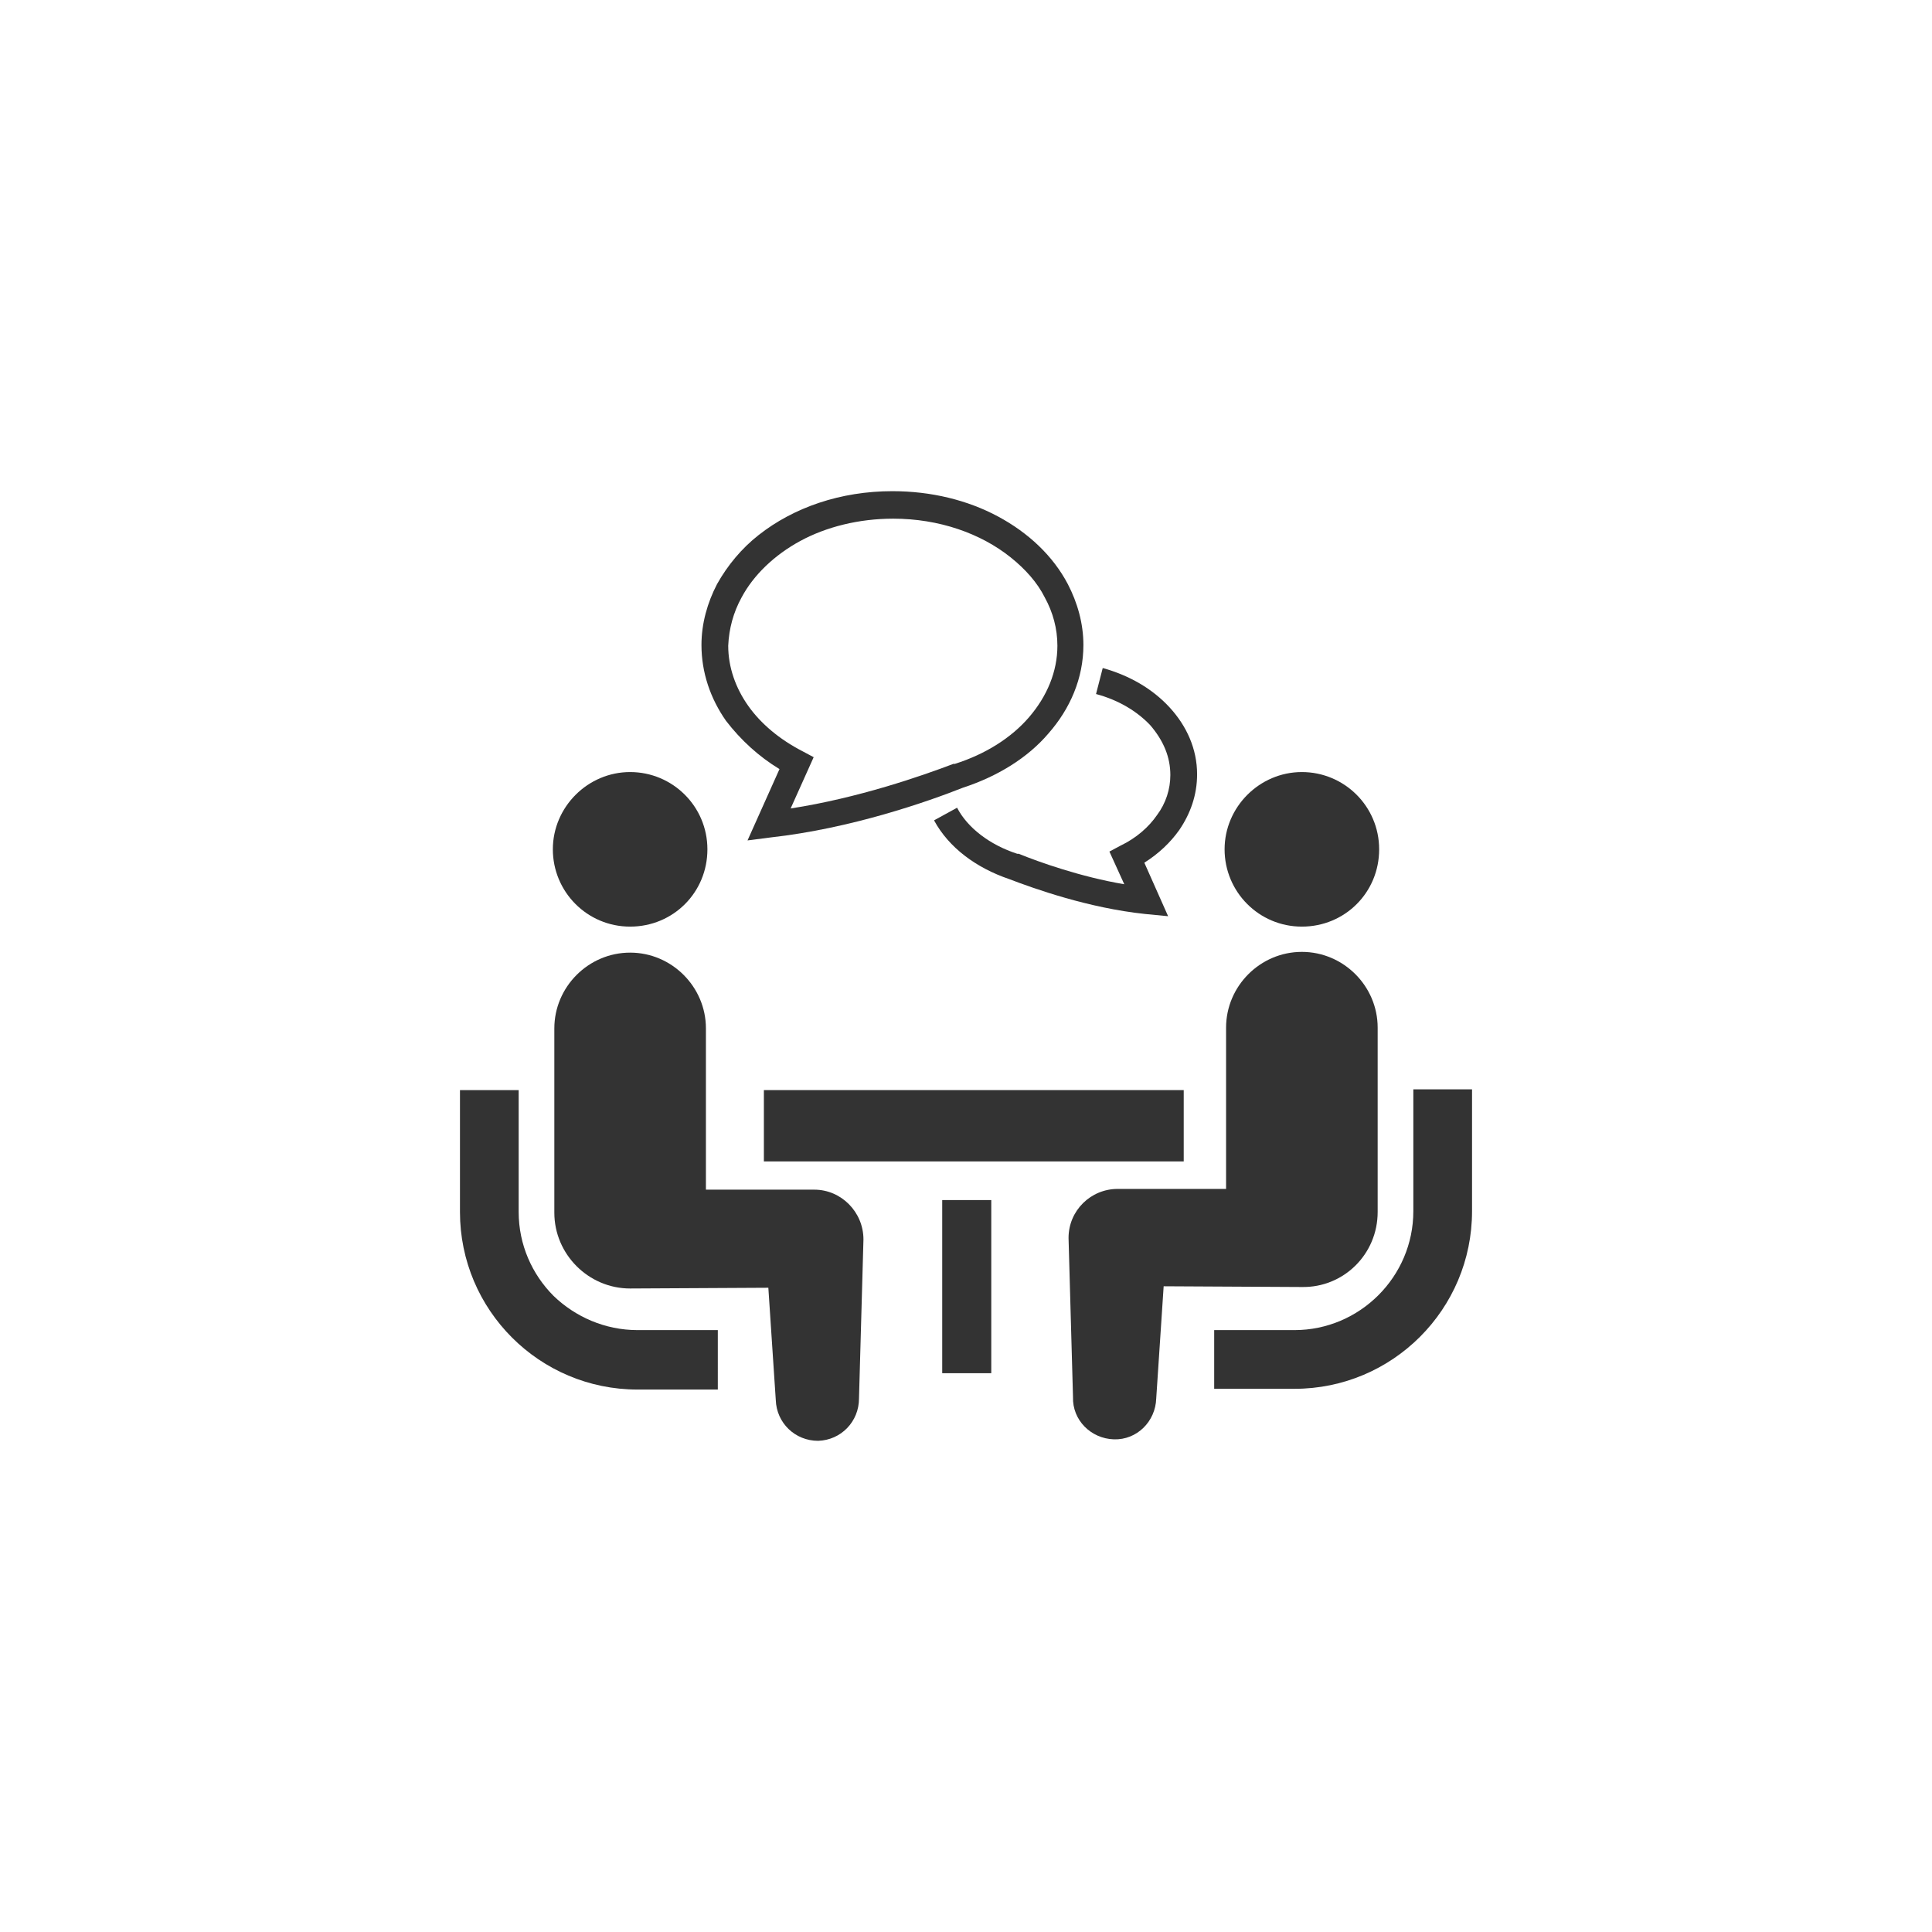 <?xml version="1.0" encoding="utf-8"?>
<!-- Generator: Adobe Illustrator 26.5.0, SVG Export Plug-In . SVG Version: 6.00 Build 0)  -->
<svg version="1.1" id="_レイヤー_2" xmlns="http://www.w3.org/2000/svg" xmlns:xlink="http://www.w3.org/1999/xlink" x="0px"
	 y="0px" viewBox="0 0 260 260" style="enable-background:new 0 0 260 260;" xml:space="preserve">
<style type="text/css">
	.st0{fill:#333333;}
	.st1{fill:none;}
</style>
<g id="_レイヤー_1-2">
	<g>
		<g>
			<path class="st0" d="M74.5,174.4c-2.9-2.9-4.7-6.9-4.7-11.3v-16.4h-7.9v16.4c0,13.2,10.7,23.9,23.9,23.9h10.8V179H85.8
				C81.4,179,77.4,177.2,74.5,174.4L74.5,174.4z"/>
			<path class="st0" d="M84.8,124.7c5.8,0,10.4-4.6,10.4-10.4s-4.7-10.4-10.4-10.4s-10.4,4.7-10.4,10.4S79,124.7,84.8,124.7z"/>
			<path class="st0" d="M109.6,160.1H95v-21.7c0-5.6-4.6-10.2-10.2-10.2s-10.2,4.6-10.2,10.2v24.8c0,5.6,4.6,10.2,10.2,10.2
				c0.8,0,18.6-0.1,18.6-0.1l1,15.1c0.1,3.1,2.6,5.5,5.7,5.5c3.1-0.1,5.5-2.6,5.5-5.7l0.6-21.4C116.2,163.1,113.2,160.1,109.6,160.1
				L109.6,160.1z"/>
			<path class="st0" d="M190.2,146.6v16.4c0,4.4-1.8,8.4-4.7,11.3c-2.9,2.9-6.9,4.7-11.3,4.7h-10.8v7.9h10.8
				c13.2,0,23.9-10.7,23.9-23.9v-16.4L190.2,146.6L190.2,146.6z"/>
			<path class="st0" d="M175.2,124.7c5.8,0,10.4-4.6,10.4-10.4s-4.7-10.4-10.4-10.4s-10.4,4.7-10.4,10.4S169.4,124.7,175.2,124.7z"
				/>
			<path class="st0" d="M185.4,163.1v-24.8c0-5.6-4.6-10.2-10.2-10.2s-10.2,4.6-10.2,10.2v21.7h-14.6c-3.6,0-6.6,2.9-6.6,6.6
				l0.6,21.4c-0.1,3.1,2.4,5.6,5.5,5.7c3.1,0.1,5.6-2.4,5.7-5.5l1-15.1c0,0,17.9,0.1,18.6,0.1C180.8,173.3,185.4,168.8,185.4,163.1
				L185.4,163.1z"/>
			<rect x="102.8" y="146.7" class="st0" width="56.5" height="9.6"/>
			<rect x="126.8" y="161.5" class="st0" width="6.6" height="23.3"/>
			<path class="st0" d="M157.5,104.3c0,1.9-0.6,3.8-1.8,5.4c-1.1,1.6-2.8,3.1-4.9,4.1l-1.5,0.8l2,4.4c-5.9-1-11.5-3-14.2-4.1l-0.1,0
				l-0.1,0c-3.7-1.2-6.7-3.5-8.1-6.2l-3.1,1.7c2,3.7,5.7,6.4,10.1,7.9l0,0c3.4,1.3,10.7,3.9,18.3,4.7l3.1,0.3l-3.2-7.2
				c1.9-1.2,3.5-2.7,4.7-4.4c1.5-2.2,2.4-4.7,2.4-7.5c0-3.4-1.4-6.5-3.7-9c-2.3-2.5-5.4-4.3-9-5.3l-0.9,3.5c3,0.8,5.5,2.3,7.3,4.2
				C156.6,99.7,157.5,101.9,157.5,104.3L157.5,104.3z"/>
			<path class="st0" d="M104.9,103.5l-4.3,9.6l3.1-0.4c10.8-1.2,21.1-4.8,25.9-6.7c4.6-1.5,8.7-4,11.5-7.3c2.9-3.3,4.7-7.4,4.7-11.9
				c0-2.9-0.8-5.7-2.1-8.2c-2-3.8-5.3-6.9-9.4-9.1s-9-3.4-14.2-3.4c-7,0-13.3,2.2-18,5.9c-2.3,1.8-4.2,4.1-5.6,6.6
				c-1.3,2.5-2.1,5.3-2.1,8.2c0,3.7,1.2,7.2,3.3,10.2C99.7,99.6,102.1,101.8,104.9,103.5L104.9,103.5z M99.8,80.4
				c1.6-3,4.4-5.7,7.9-7.6c3.5-1.9,7.9-3,12.5-3c6.2,0,11.8,2,15.8,5.2c2,1.6,3.6,3.4,4.6,5.4c1.1,2,1.7,4.2,1.7,6.5
				c0,3.5-1.4,6.8-3.8,9.6c-2.4,2.8-5.9,5-10,6.3l-0.1,0l-0.1,0c-4.2,1.6-12.8,4.6-21.9,6l3.1-6.9l-1.5-0.8
				c-3.1-1.6-5.6-3.7-7.3-6.1s-2.7-5.2-2.7-8.1C98.1,84.6,98.7,82.4,99.8,80.4L99.8,80.4z"/>
		</g>
		<rect class="st1" width="260" height="260"/>
	</g>
</g>
</svg>
